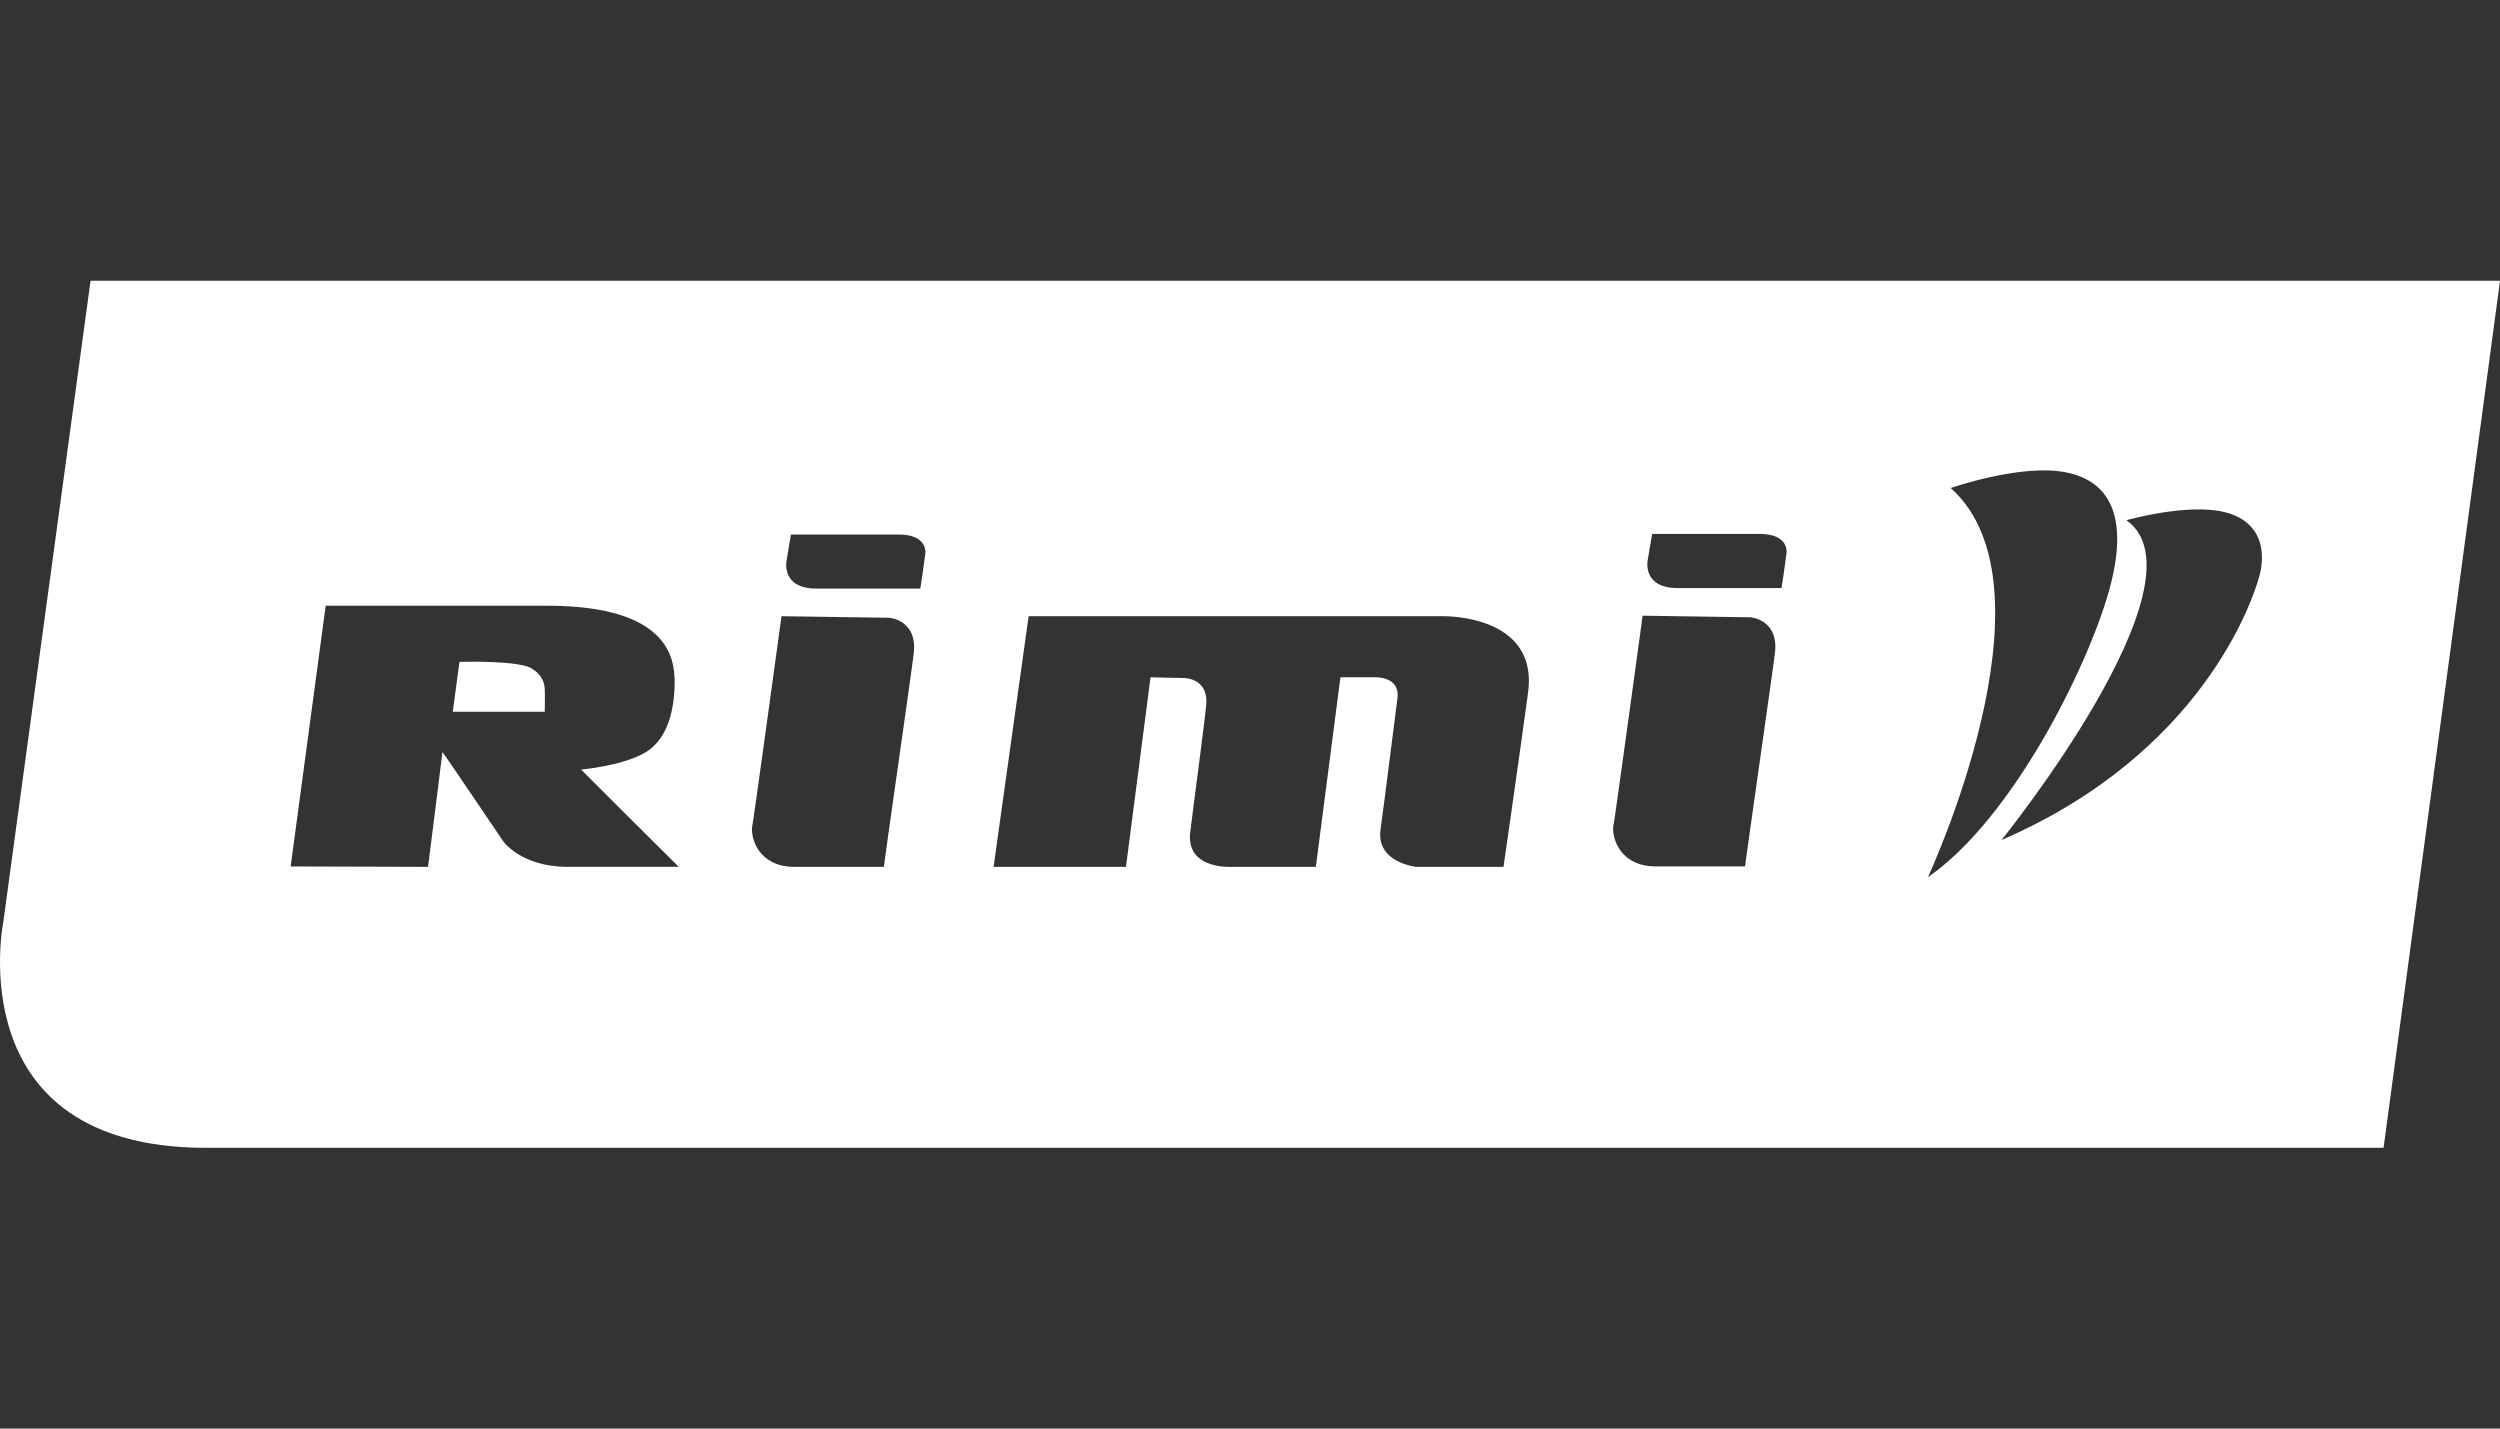 <?xml version="1.0" encoding="utf-8"?>
<!-- Generator: Adobe Illustrator 26.0.0, SVG Export Plug-In . SVG Version: 6.00 Build 0)  -->
<svg version="1.1" id="Layer_1" xmlns="http://www.w3.org/2000/svg" xmlns:xlink="http://www.w3.org/1999/xlink" x="0px" y="0px"
	 viewBox="0 0 112 64" style="enable-background:new 0 0 112 64;" xml:space="preserve">
<rect x="0" y="0" width="112" height="64" fill="#333333" stroke="none"/>
<style type="text/css">
	.st0{fill:#1F3C88;}
	.st1{fill:#36B190;}
	.st2{fill:#F8B010;}
	.st3{fill:#FFFFFF;}
	.st4{fill:#454545;}
	.st5{clip-path:url(#SVGID_00000141452809001353085390000018402054096348533921_);}
	.st6{fill:#172057;}
	.st7{fill:#58BBEF;}
	.st8{fill-rule:evenodd;clip-rule:evenodd;fill:#FFFFFF;}
	.st9{fill:#323334;}
	.st10{fill-rule:evenodd;clip-rule:evenodd;fill:#323334;}
	.st11{fill-rule:evenodd;clip-rule:evenodd;fill:#454545;}
	.st12{fill:#EC0009;}
	.st13{fill:#F9423A;}
	.st14{fill:#FF0000;}
	.st15{fill-rule:evenodd;clip-rule:evenodd;fill:#0019AF;}
	.st16{fill:#04529C;}
	.st17{fill:#EE4035;}
	.st18{fill:#EE003B;}
	.st19{fill:#003087;}
	.st20{fill-rule:evenodd;clip-rule:evenodd;fill:#003087;}
	.st21{fill:#004B7F;}
	.st22{fill:#007B6C;}
	.st23{fill-rule:evenodd;clip-rule:evenodd;}
	.st24{clip-path:url(#SVGID_00000009556480316921703410000007240264283674015167_);}
	.st25{fill:#CCE8FF;}
	.st26{clip-path:url(#SVGID_00000142146247116106819460000014311921351644431270_);}
	.st27{fill:#990AE3;}
	.st28{fill:#EC5030;}
	.st29{fill:#004097;}
	.st30{fill:#FFF000;}
	.st31{fill:#D2D2D3;}
	.st32{fill-rule:evenodd;clip-rule:evenodd;fill:#ED1C24;}
	.st33{fill-rule:evenodd;clip-rule:evenodd;fill:#FEFEFE;}
	.st34{fill-rule:evenodd;clip-rule:evenodd;fill:#00AEEA;}
	.st35{fill:#99DF2B;}
	.st36{fill:#82BFE9;}
	.st37{fill:#4EA727;}
	.st38{fill:none;}
	.st39{fill-rule:evenodd;clip-rule:evenodd;fill:url(#SVGID_00000085251225683314952920000003021259022318530483_);}
	.st40{fill:url(#SVGID_00000107565689987183511480000015797216145095299979_);}
	.st41{fill:url(#SVGID_00000080905208618957530290000010774269842717134476_);}
	.st42{fill:#FAAF5A;}
	.st43{fill-rule:evenodd;clip-rule:evenodd;fill:url(#SVGID_00000181045921016005780580000017540623263372348590_);}
	.st44{fill:#DC8730;}
	.st45{fill:#8D4428;}
	.st46{fill:#9F5024;}
	.st47{fill:#AD5725;}
	.st48{fill:#E48E33;}
	.st49{fill:#DB7B29;}
	.st50{fill:#FFB560;}
	.st51{fill:#BC6327;}
	.st52{fill:#FFCB80;}
	.st53{fill:#FFD68E;}
	.st54{fill:#D57C3F;}
	.st55{fill:#FFCD85;}
	.st56{fill:#EFA952;}
	.st57{fill:#FDAC4A;}
	.st58{fill:#EB962A;}
	.st59{fill:#FFC378;}
	.st60{fill:#FFCE89;}
	.st61{fill:#FFD79D;}
	.st62{fill:#EEAF67;}
	.st63{fill:#BF6B29;}
	.st64{fill:#FCB664;}
	.st65{fill:#994822;}
	.st66{fill:#D47429;}
	.st67{fill:#E7944B;}
	.st68{fill:#964C25;}
	.st69{fill:#823D1E;}
	.st70{fill:#6C2B13;}
	.st71{fill:#BA6019;}
	.st72{fill:#D89050;}
	.st73{fill:#7E3717;}
	.st74{fill:#94441E;}
	.st75{fill:#DD8732;}
	.st76{fill:#FFC278;}
	.st77{fill:#EA913E;}
	.st78{fill:#C57231;}
	.st79{fill:#642813;}
	.st80{fill:#56220C;}
	.st81{fill:#F49E4D;}
	.st82{fill:#76310A;}
	.st83{fill:#994B17;}
	.st84{fill:#A35622;}
	.st85{fill:#AF6638;}
	.st86{fill:#A5572A;}
	.st87{fill:#E69646;}
	.st88{fill:#D27C3C;}
	.st89{fill:#7A2C13;}
	.st90{fill:#C27138;}
	.st91{fill:#9A4921;}
	.st92{fill:#96441E;}
	.st93{fill:#A04E14;}
	.st94{fill:#AA5A28;}
	.st95{fill:#944428;}
	.st96{fill:#FFC283;}
	.st97{fill:#AA5E33;}
	.st98{fill:#E5872B;}
	.st99{fill:#B96534;}
	.st100{fill:#F29B40;}
	.st101{fill:#B46027;}
	.st102{fill:url(#SVGID_00000133492758142837618250000000950016470171305613_);}
	.st103{fill:url(#SVGID_00000038392807053355517760000012253270793361487016_);}
	.st104{fill:url(#SVGID_00000167380429767655533220000002676449937442087600_);}
	.st105{fill:url(#SVGID_00000109719519548147397690000007224468729268219050_);}
	.st106{fill:url(#SVGID_00000049185036119417872470000015928878823981629825_);}
	.st107{fill:url(#SVGID_00000038390821880776245120000011676970665117795205_);}
	.st108{fill:url(#SVGID_00000119818324582827549560000013986210999285821886_);}
	.st109{fill:url(#SVGID_00000088103965280071109200000009271012299127818684_);}
	.st110{fill:url(#SVGID_00000062162015708466962280000014262259002702566327_);}
	.st111{fill:url(#SVGID_00000005233136333342969390000006235015196306981519_);}
	.st112{fill:url(#SVGID_00000036215138191904149870000013105510817530938514_);}
	.st113{fill:url(#SVGID_00000178911341863631928100000002956611665276167598_);}
	.st114{fill:url(#SVGID_00000137824348298695819120000005634007827525033394_);}
	.st115{fill:url(#SVGID_00000097481754324828011220000006377819773042078632_);}
	.st116{fill:url(#SVGID_00000058589701991062346140000002283234507778591622_);}
	.st117{fill:url(#SVGID_00000068678488827739181760000010315582639473451937_);}
	.st118{fill:url(#SVGID_00000153696948974392564280000004033624085860101521_);}
	.st119{fill:url(#SVGID_00000088105204744185416410000003764504822114224529_);}
	.st120{fill:url(#SVGID_00000113328558789152213680000000631947619945211288_);}
	.st121{fill:url(#SVGID_00000124870273006988828930000001587452190693096845_);}
	.st122{fill:url(#SVGID_00000119804352670150966200000014040956510142072721_);}
	.st123{fill:url(#SVGID_00000158014895554478679950000014525465023982529940_);}
	.st124{fill:url(#SVGID_00000140711017331819957430000008689190387625864602_);}
	.st125{fill:url(#SVGID_00000086653160958558107930000012000197441311015074_);}
	.st126{fill:url(#SVGID_00000119801572772504395530000017549868333602566529_);}
	.st127{fill:url(#SVGID_00000021085652541019321950000010522127792548674479_);}
	.st128{fill:url(#SVGID_00000105388744033729426930000002403792451628227257_);}
	.st129{fill:url(#SVGID_00000093165504434290923520000017025601593046440835_);}
	.st130{fill:url(#SVGID_00000012434909066080044380000015911602233004391337_);}
	.st131{fill:url(#SVGID_00000171686444204324270640000009595775796745605268_);}
	.st132{fill:url(#SVGID_00000052800767683324083950000016832179688610613674_);}
	.st133{fill:url(#SVGID_00000070117627900486891610000000778679765367111595_);}
	.st134{fill:url(#SVGID_00000124158360299470727180000015469840763779456666_);}
	.st135{fill:url(#SVGID_00000089562027623524320600000001370843264254950544_);}
	.st136{fill:url(#SVGID_00000177443672327128688220000007524659599315370417_);}
	.st137{fill:url(#SVGID_00000129915060432902820300000002407442114343703701_);}
	.st138{fill:url(#SVGID_00000023988550670160336190000009550422014742275994_);}
	.st139{fill:url(#SVGID_00000153689912476400786730000008960419084683035540_);}
	.st140{fill:#F8A943;}
	.st141{fill:#EC9C4B;}
	.st142{fill:#B43C19;}
	.st143{fill:#FF5F00;}
	.st144{fill-rule:evenodd;clip-rule:evenodd;fill:#2F313F;}
	.st145{fill:#0078D2;}
	.st146{fill:#0E0F0C;}
	.st147{fill:url(#SVGID_00000171678369543339853100000014072464206503867582_);}
	.st148{fill:url(#SVGID_00000112628176739749872700000010997739727584481664_);}
	.st149{fill:url(#SVGID_00000159468285289579005610000016791812620649674905_);}
	.st150{fill:url(#SVGID_00000134962614948231078840000013519259391884629929_);}
	.st151{fill:url(#SVGID_00000103954634577461206930000000571025861073213063_);}
	.st152{fill:#3E3C72;}
	.st153{fill:#0000EE;}
</style>
<g>
	<path class="st8" d="M23.884,29.999c-0.433-0.437-3.3-0.347-3.3-0.347l-0.299,2.233h4.12
		c0,0,0.014-0.981,0-0.981C24.405,30.3,23.914,29.999,23.884,29.999z"/>
	<path class="st8" d="M4.057,12.578L0.15,41.293c0,0-2.057,10.129,9.079,10.129h97.555
		l5.217-38.844H4.057z M25.435,38.836c-2.092,0-2.894-1.151-2.894-1.151
		s-2.696-3.993-2.72-3.993c-0.006,0.08-0.64,5.134-0.646,5.143
		c-2.05-0.007-6.154-0.018-6.154-0.018l1.57-11.681h9.915
		c5.488,0,5.699,2.399,5.719,3.377c0,1.232-0.285,2.565-1.282,3.178
		c-0.994,0.613-2.894,0.784-2.894,0.784v0.016c0,0.013,4.358,4.343,4.358,4.343H25.435z
		 M40.937,29.259c-0.042,0.457-1.335,9.421-1.34,9.577h-4.027
		c-1.323,0-1.894-0.95-1.885-1.727c0.028,0,1.326-9.503,1.326-9.503l4.831,0.07
		C39.842,27.677,41.108,27.769,40.937,29.259z M41.456,24.794c0,0-0.191,1.43-0.229,1.575
		h-4.648c-1.609,0-1.341-1.255-1.341-1.255l0.195-1.168h4.821
		C41.582,23.945,41.456,24.794,41.456,24.794z M68.458,31.024
		c-0.427,3.143-1.101,7.812-1.101,7.812h-3.902c0,0-1.813-0.182-1.608-1.67
		c0.172-1.219,0.634-4.935,0.758-5.884c0.129-1.025-1.058-0.939-1.058-0.939h-1.496
		l-1.101,8.493h-3.729c0,0-2.103,0.152-1.899-1.552c0.206-1.698,0.609-4.608,0.716-5.702
		c0.117-1.231-1.021-1.207-1.021-1.207l-1.473-0.032l-1.101,8.493h-5.93l1.57-11.23
		h18.557C65.664,27.606,68.873,27.956,68.458,31.024z M79.519,29.236
		c-0.043,0.455-1.336,9.418-1.338,9.579h-4.031c-1.322,0-1.889-0.95-1.884-1.727
		c0.029,0,1.324-9.505,1.324-9.505l4.83,0.072C78.421,27.655,79.691,27.743,79.519,29.236z
		 M80.037,24.771c0,0-0.189,1.43-0.229,1.575h-4.645c-1.612,0-1.345-1.256-1.345-1.256
		l0.198-1.17h4.822C80.165,23.92,80.037,24.771,80.037,24.771z M86.37,39.3
		c0,0,6.037-12.948,1.022-17.437c0,0,3.079-1.069,5.065-0.72
		c1.985,0.347,3.001,1.909,2.01,5.384C93.474,29.999,90.135,36.69,86.37,39.3z
		 M101.215,25.831c-0.304,1.094-2.575,7.921-11.547,11.802c0,0,9.387-11.629,5.597-14.328
		c0,0,2.749-0.781,4.41-0.359C101.341,23.367,101.517,24.736,101.215,25.831z"/>
</g>
</svg>
